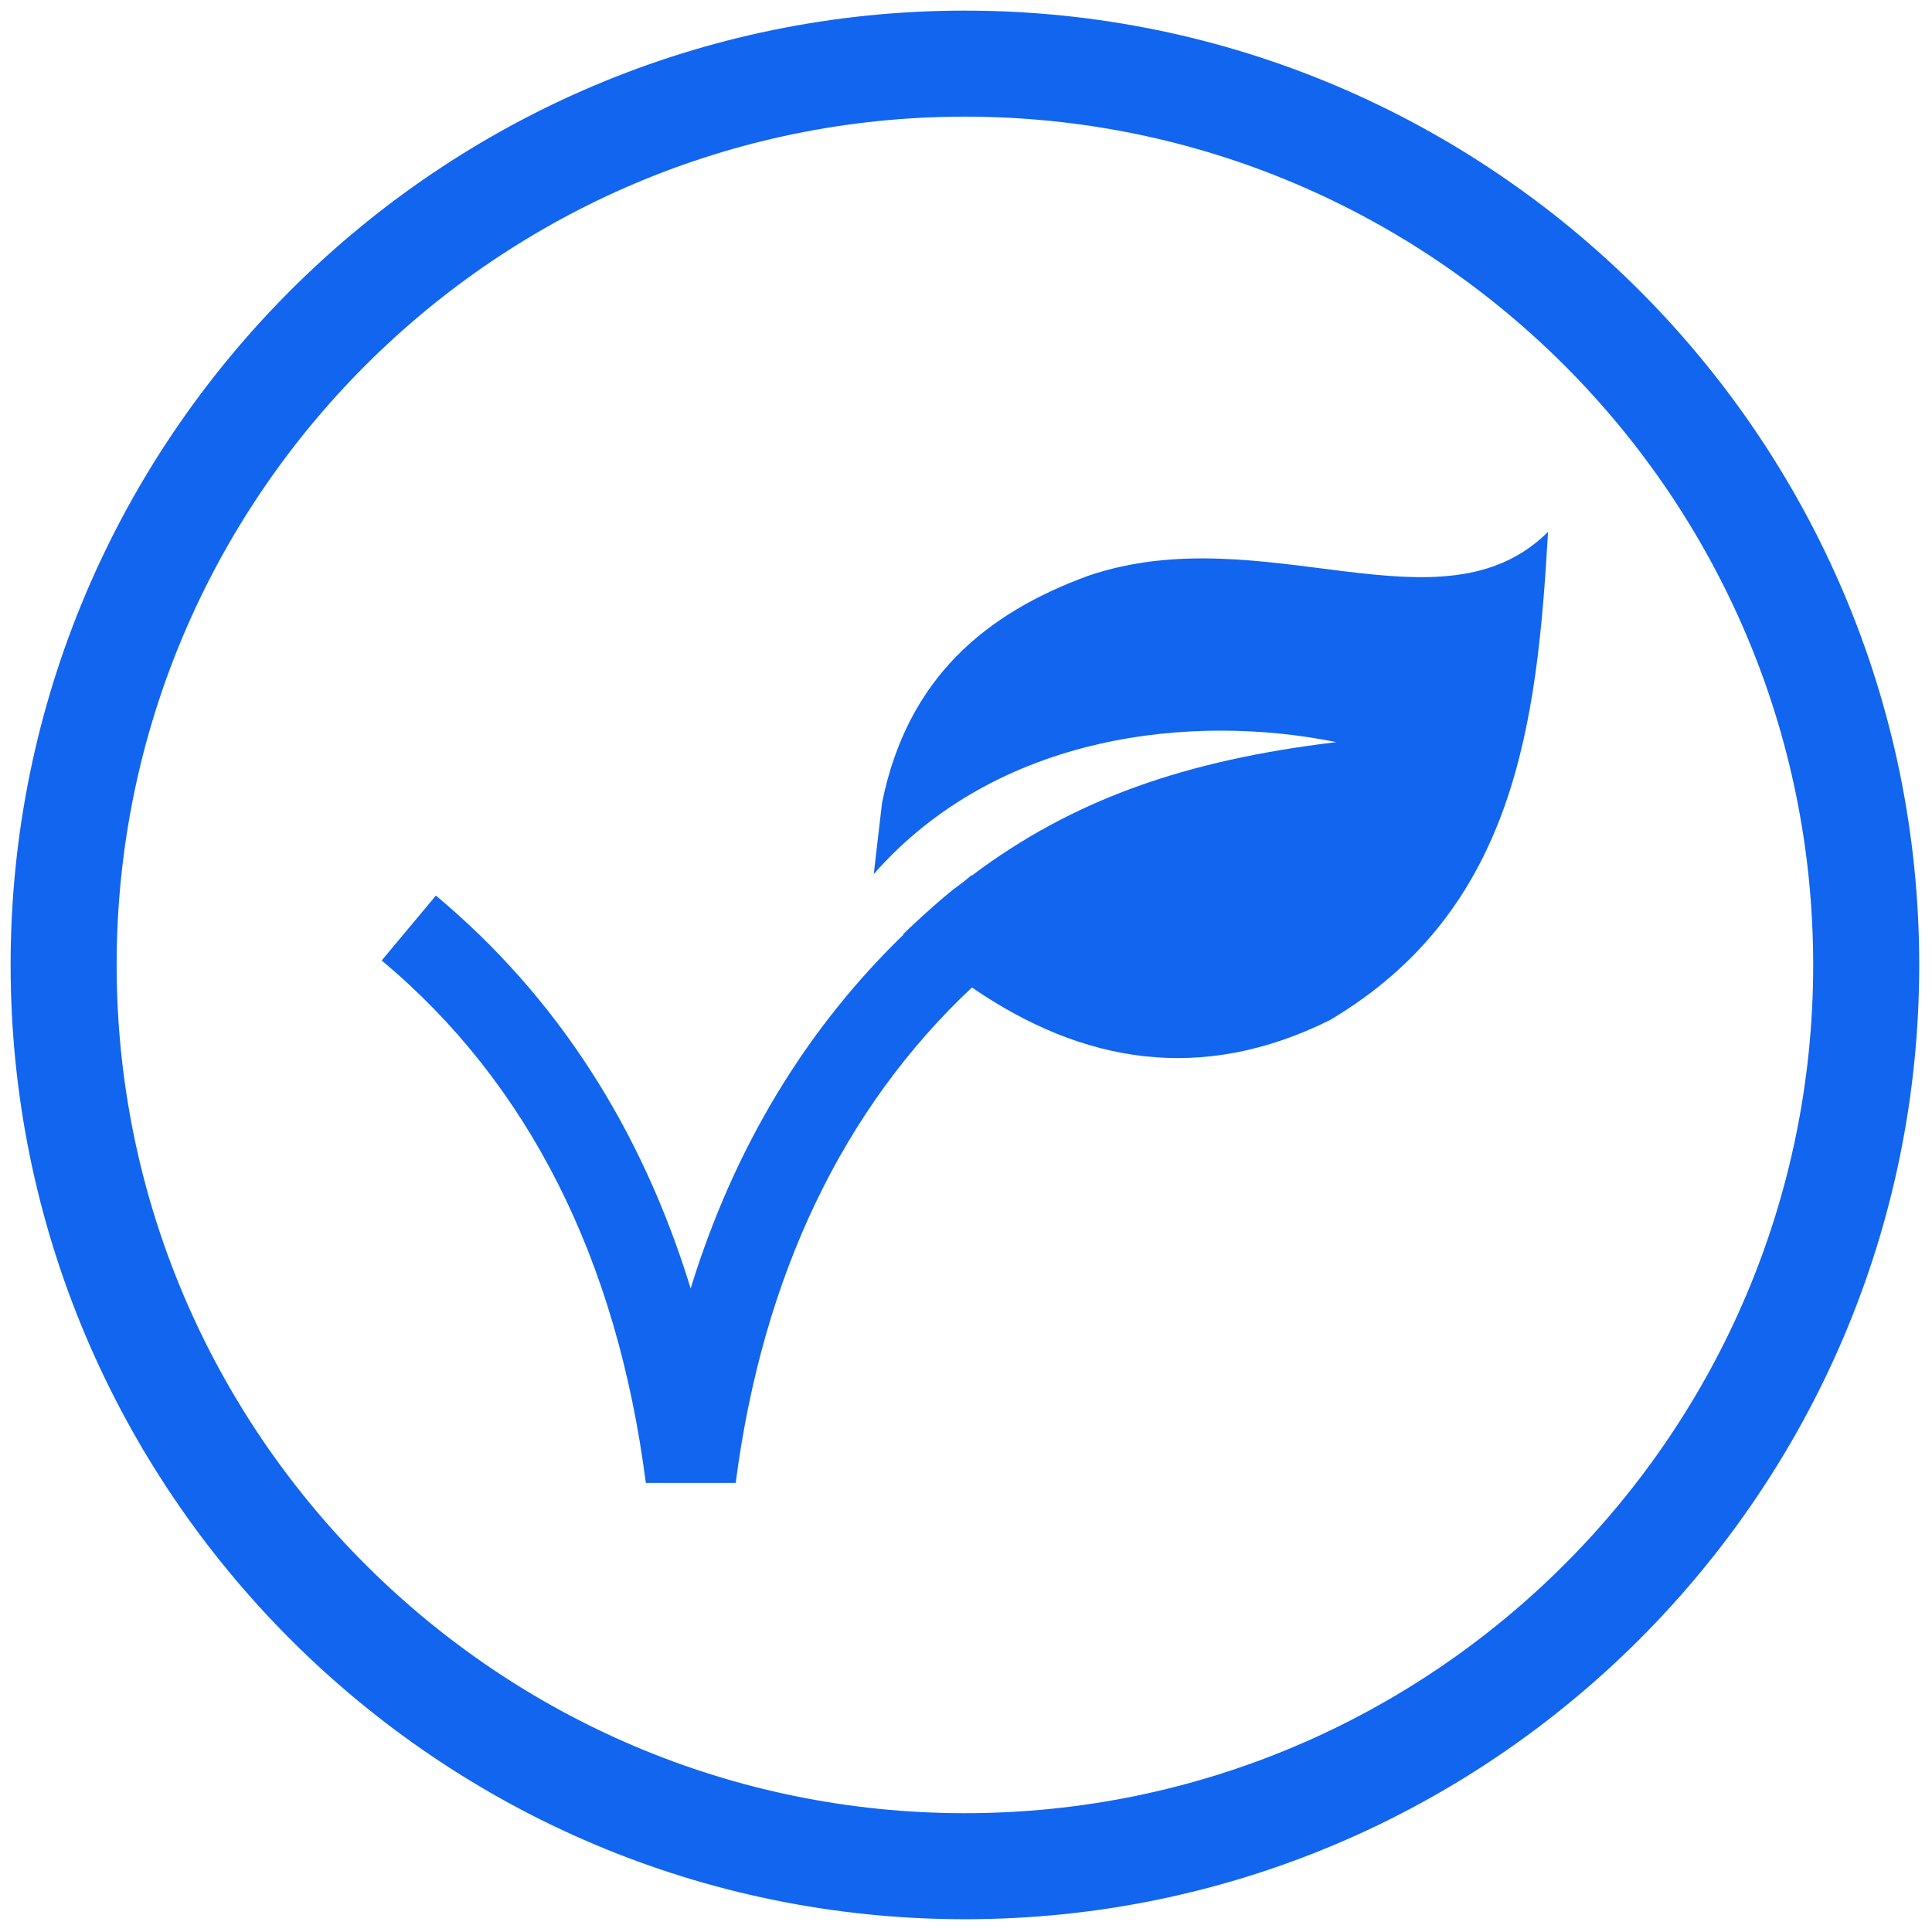 <svg xmlns="http://www.w3.org/2000/svg" xmlns:xlink="http://www.w3.org/1999/xlink" version="1.1" width="256" height="256" viewBox="0 0 256 256" xml:space="preserve">

<defs>
</defs>
<g style="stroke: none; stroke-width: 0; stroke-dasharray: none; stroke-linecap: butt; stroke-linejoin: miter; stroke-miterlimit: 10; fill: none; fill-rule: nonzero; opacity: 1;" transform="translate(1.407 1.407) scale(2.81 2.81)" >
	<path d="M 45 90 C 20.187 90 0 69.813 0 45 C 0 20.187 20.187 0 45 0 c 24.813 0 45 20.187 45 45 C 90 69.813 69.813 90 45 90 z M 45 5 C 22.944 5 5 22.944 5 45 c 0 22.056 17.944 40 40 40 c 22.056 0 40 -17.944 40 -40 C 85 22.944 67.056 5 45 5 z" style="stroke: none; stroke-width: 1; stroke-dasharray: none; stroke-linecap: butt; stroke-linejoin: miter; stroke-miterlimit: 10; fill: rgb(17,101,239); fill-rule: nonzero; opacity: 1;" transform=" matrix(1 0 0 1 0 0) " stroke-linecap="round" />
	<path d="M 50.829 26.645 c -4.838 1.766 -8.541 4.816 -9.736 10.705 c 0 0 0 0 0 0 l -0.392 3.365 c 5.867 -6.671 15.09 -7.586 21.811 -6.221 c -7.123 0.853 -12.418 2.707 -17.182 6.29 l -0.02 -0.014 c -0.126 0.097 -0.241 0.205 -0.366 0.304 c -0.187 0.146 -0.38 0.274 -0.566 0.426 c -0.438 0.357 -0.875 0.738 -1.309 1.132 c -0.014 0.013 -0.028 0.026 -0.042 0.039 c -0.314 0.286 -0.628 0.575 -0.938 0.875 c 0.006 0.008 0.014 0.014 0.019 0.021 c -4.574 4.428 -7.986 10.012 -10.041 16.69 c -2.322 -7.572 -6.336 -13.784 -12.013 -18.527 l -2.556 3.06 c 6.913 5.775 11.094 14.064 12.455 24.634 h 4.238 c 1.271 -9.802 5.094 -17.688 11.14 -23.361 c 5.204 3.575 10.803 4.552 16.872 1.543 c 8.755 -5.189 9.778 -13.99 10.294 -23.027 C 67.461 29.579 59.083 23.844 50.829 26.645 z" style="stroke: none; stroke-width: 1; stroke-dasharray: none; stroke-linecap: butt; stroke-linejoin: miter; stroke-miterlimit: 10; fill: rgb(17,101,239); fill-rule: nonzero; opacity: 1;" transform=" matrix(1 0 0 1 0 0) " stroke-linecap="round" />
</g>
</svg>